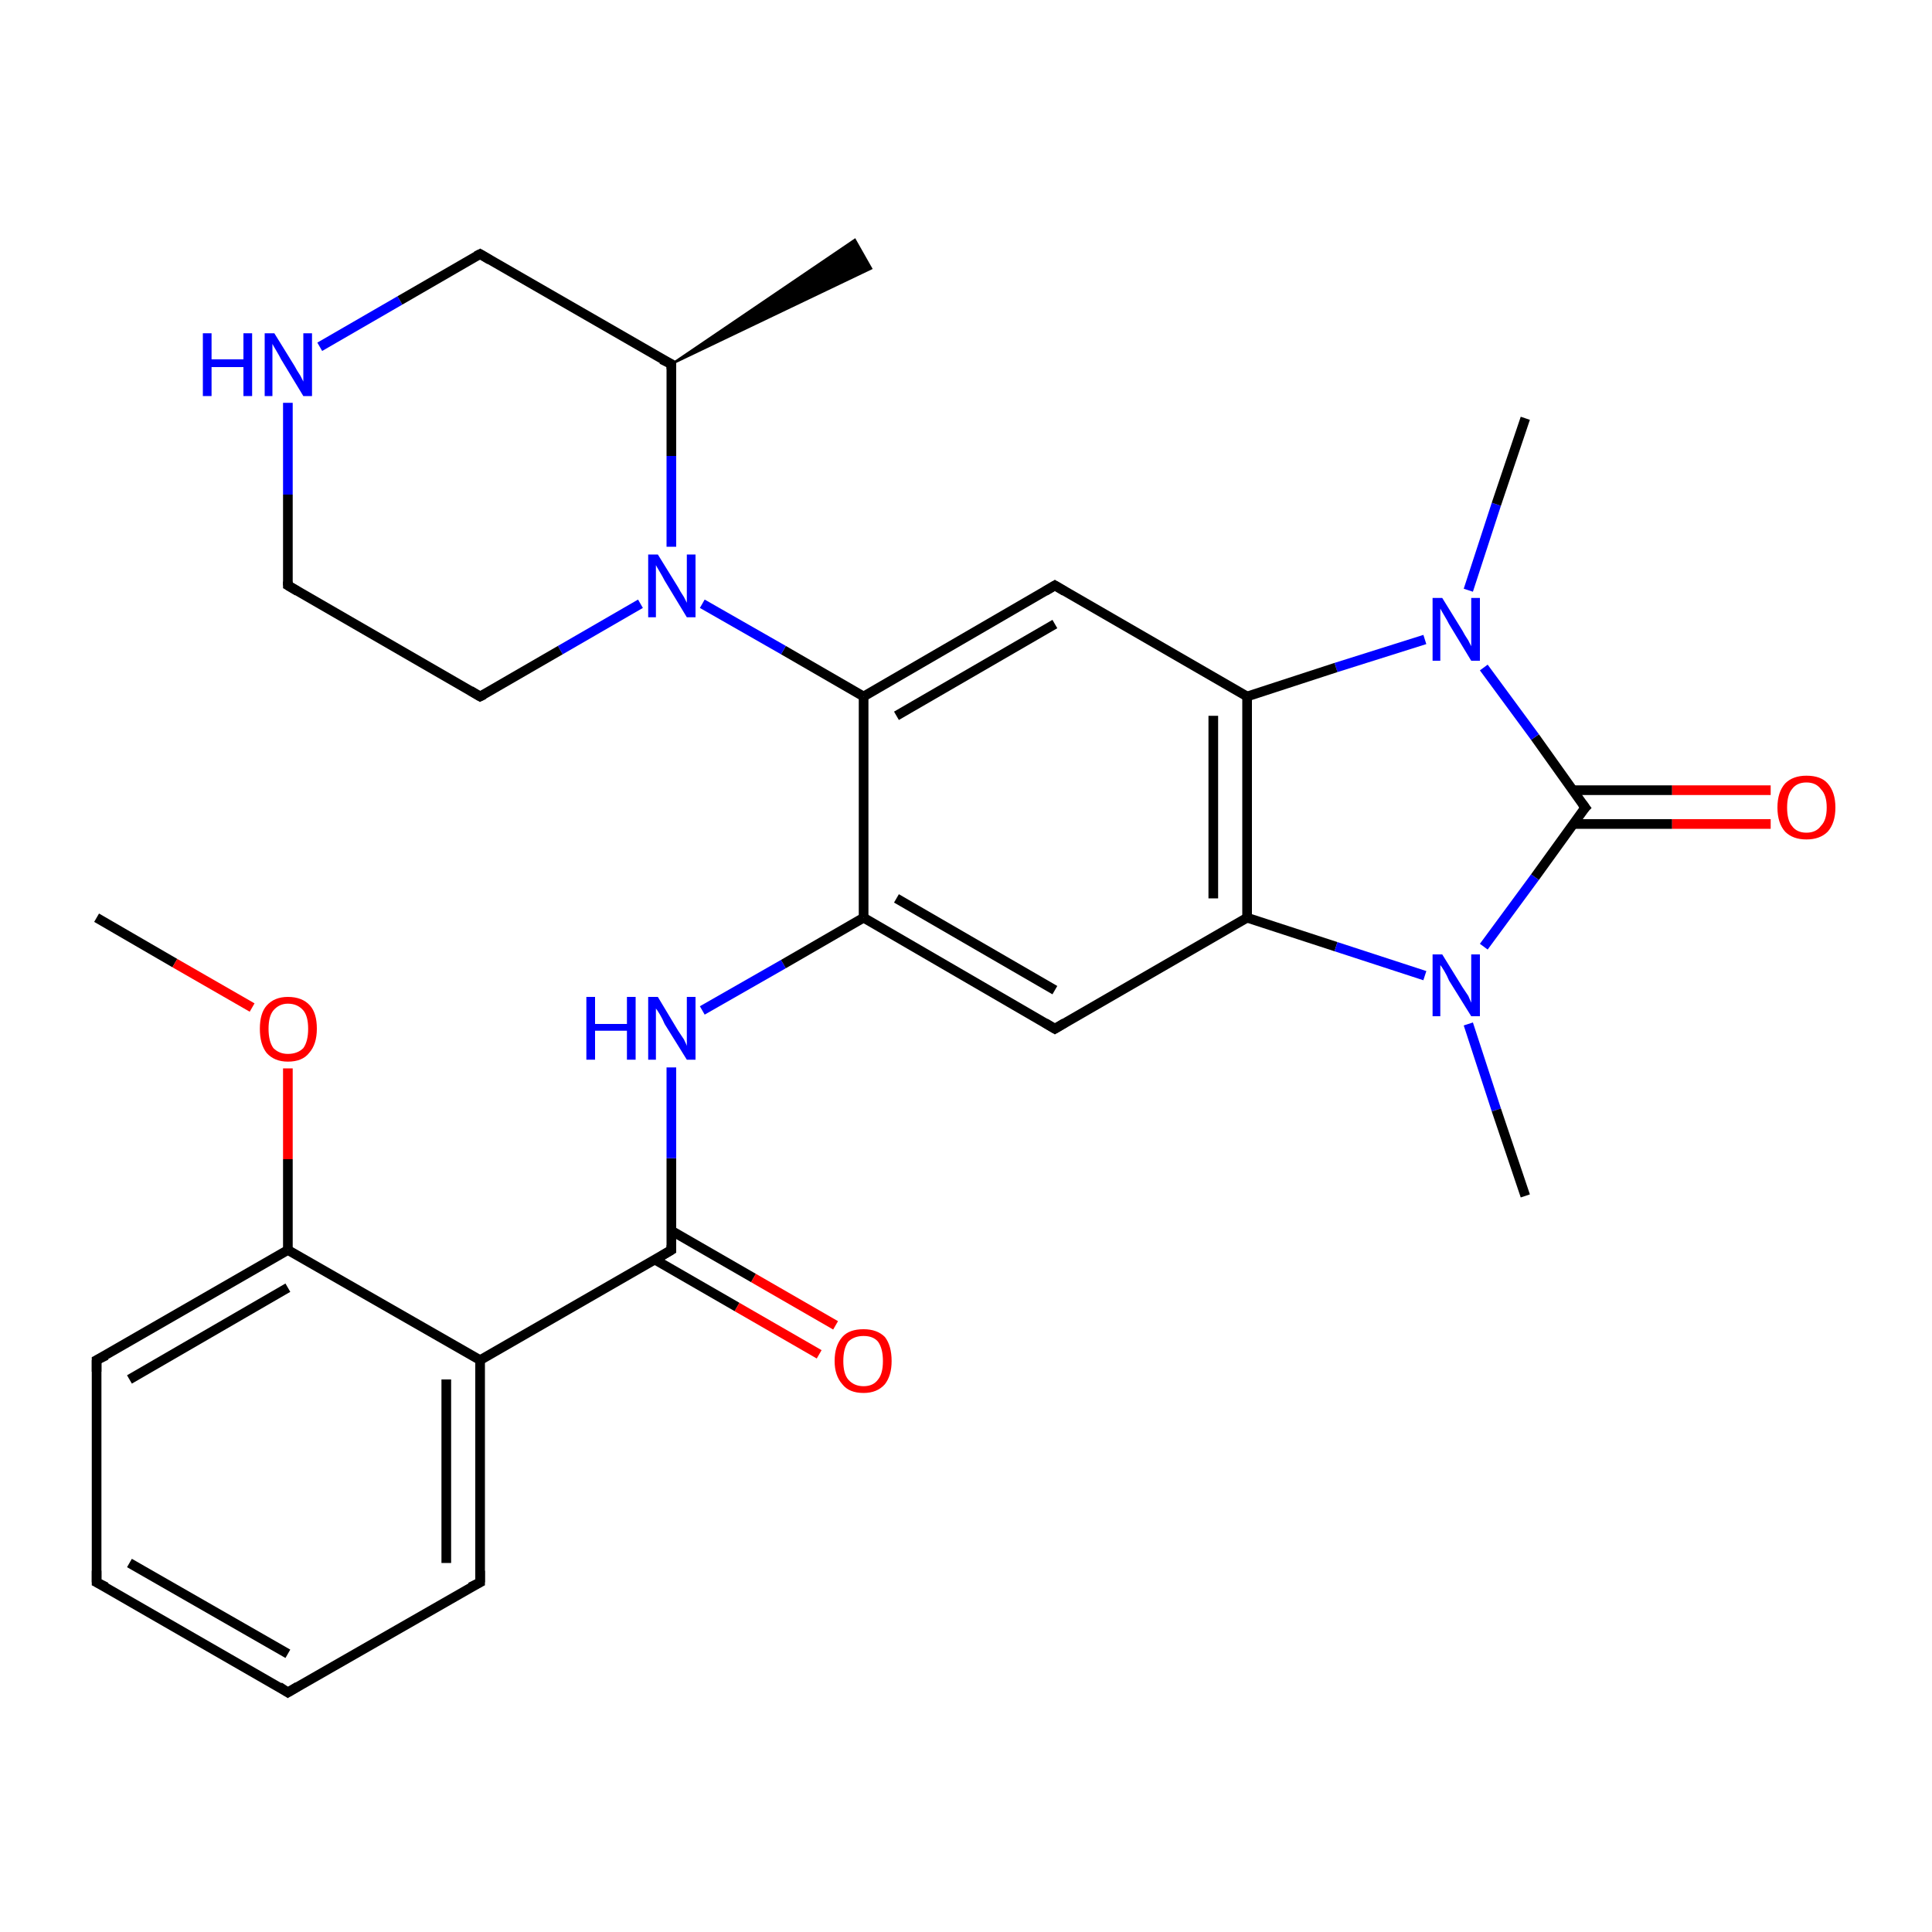 <?xml version='1.0' encoding='iso-8859-1'?>
<svg version='1.1' baseProfile='full'
              xmlns='http://www.w3.org/2000/svg'
                      xmlns:rdkit='http://www.rdkit.org/xml'
                      xmlns:xlink='http://www.w3.org/1999/xlink'
                  xml:space='preserve'
width='200px' height='200px' viewBox='0 0 200 200'>
<!-- END OF HEADER -->
<rect style='opacity:1.0;fill:#FFFFFF;stroke:none' width='200.0' height='200.0' x='0.0' y='0.0'> </rect>
<path class='bond-0 atom-0 atom-1' d='M 10.0,95.0 L 18.1,99.7' style='fill:none;fill-rule:evenodd;stroke:#000000;stroke-width:1.0px;stroke-linecap:butt;stroke-linejoin:miter;stroke-opacity:1' />
<path class='bond-0 atom-0 atom-1' d='M 18.1,99.7 L 26.1,104.3' style='fill:none;fill-rule:evenodd;stroke:#FF0000;stroke-width:1.0px;stroke-linecap:butt;stroke-linejoin:miter;stroke-opacity:1' />
<path class='bond-1 atom-1 atom-2' d='M 29.8,110.6 L 29.8,120.0' style='fill:none;fill-rule:evenodd;stroke:#FF0000;stroke-width:1.0px;stroke-linecap:butt;stroke-linejoin:miter;stroke-opacity:1' />
<path class='bond-1 atom-1 atom-2' d='M 29.8,120.0 L 29.8,129.4' style='fill:none;fill-rule:evenodd;stroke:#000000;stroke-width:1.0px;stroke-linecap:butt;stroke-linejoin:miter;stroke-opacity:1' />
<path class='bond-2 atom-2 atom-3' d='M 29.8,129.4 L 10.0,140.8' style='fill:none;fill-rule:evenodd;stroke:#000000;stroke-width:1.0px;stroke-linecap:butt;stroke-linejoin:miter;stroke-opacity:1' />
<path class='bond-2 atom-2 atom-3' d='M 29.8,133.3 L 13.4,142.8' style='fill:none;fill-rule:evenodd;stroke:#000000;stroke-width:1.0px;stroke-linecap:butt;stroke-linejoin:miter;stroke-opacity:1' />
<path class='bond-3 atom-2 atom-7' d='M 29.8,129.4 L 49.7,140.8' style='fill:none;fill-rule:evenodd;stroke:#000000;stroke-width:1.0px;stroke-linecap:butt;stroke-linejoin:miter;stroke-opacity:1' />
<path class='bond-4 atom-3 atom-4' d='M 10.0,140.8 L 10.0,163.8' style='fill:none;fill-rule:evenodd;stroke:#000000;stroke-width:1.0px;stroke-linecap:butt;stroke-linejoin:miter;stroke-opacity:1' />
<path class='bond-5 atom-4 atom-5' d='M 10.0,163.8 L 29.8,175.2' style='fill:none;fill-rule:evenodd;stroke:#000000;stroke-width:1.0px;stroke-linecap:butt;stroke-linejoin:miter;stroke-opacity:1' />
<path class='bond-5 atom-4 atom-5' d='M 13.4,161.8 L 29.8,171.2' style='fill:none;fill-rule:evenodd;stroke:#000000;stroke-width:1.0px;stroke-linecap:butt;stroke-linejoin:miter;stroke-opacity:1' />
<path class='bond-6 atom-5 atom-6' d='M 29.8,175.2 L 49.7,163.8' style='fill:none;fill-rule:evenodd;stroke:#000000;stroke-width:1.0px;stroke-linecap:butt;stroke-linejoin:miter;stroke-opacity:1' />
<path class='bond-7 atom-6 atom-7' d='M 49.7,163.8 L 49.7,140.8' style='fill:none;fill-rule:evenodd;stroke:#000000;stroke-width:1.0px;stroke-linecap:butt;stroke-linejoin:miter;stroke-opacity:1' />
<path class='bond-7 atom-6 atom-7' d='M 46.2,161.8 L 46.2,142.8' style='fill:none;fill-rule:evenodd;stroke:#000000;stroke-width:1.0px;stroke-linecap:butt;stroke-linejoin:miter;stroke-opacity:1' />
<path class='bond-8 atom-7 atom-8' d='M 49.7,140.8 L 69.5,129.4' style='fill:none;fill-rule:evenodd;stroke:#000000;stroke-width:1.0px;stroke-linecap:butt;stroke-linejoin:miter;stroke-opacity:1' />
<path class='bond-9 atom-8 atom-9' d='M 67.8,130.4 L 76.3,135.3' style='fill:none;fill-rule:evenodd;stroke:#000000;stroke-width:1.0px;stroke-linecap:butt;stroke-linejoin:miter;stroke-opacity:1' />
<path class='bond-9 atom-8 atom-9' d='M 76.3,135.3 L 84.8,140.2' style='fill:none;fill-rule:evenodd;stroke:#FF0000;stroke-width:1.0px;stroke-linecap:butt;stroke-linejoin:miter;stroke-opacity:1' />
<path class='bond-9 atom-8 atom-9' d='M 69.5,127.4 L 78.0,132.3' style='fill:none;fill-rule:evenodd;stroke:#000000;stroke-width:1.0px;stroke-linecap:butt;stroke-linejoin:miter;stroke-opacity:1' />
<path class='bond-9 atom-8 atom-9' d='M 78.0,132.3 L 86.5,137.2' style='fill:none;fill-rule:evenodd;stroke:#FF0000;stroke-width:1.0px;stroke-linecap:butt;stroke-linejoin:miter;stroke-opacity:1' />
<path class='bond-10 atom-8 atom-10' d='M 69.5,129.4 L 69.5,119.9' style='fill:none;fill-rule:evenodd;stroke:#000000;stroke-width:1.0px;stroke-linecap:butt;stroke-linejoin:miter;stroke-opacity:1' />
<path class='bond-10 atom-8 atom-10' d='M 69.5,119.9 L 69.5,110.5' style='fill:none;fill-rule:evenodd;stroke:#0000FF;stroke-width:1.0px;stroke-linecap:butt;stroke-linejoin:miter;stroke-opacity:1' />
<path class='bond-11 atom-10 atom-11' d='M 72.7,104.6 L 81.1,99.8' style='fill:none;fill-rule:evenodd;stroke:#0000FF;stroke-width:1.0px;stroke-linecap:butt;stroke-linejoin:miter;stroke-opacity:1' />
<path class='bond-11 atom-10 atom-11' d='M 81.1,99.8 L 89.4,95.0' style='fill:none;fill-rule:evenodd;stroke:#000000;stroke-width:1.0px;stroke-linecap:butt;stroke-linejoin:miter;stroke-opacity:1' />
<path class='bond-12 atom-11 atom-12' d='M 89.4,95.0 L 109.2,106.5' style='fill:none;fill-rule:evenodd;stroke:#000000;stroke-width:1.0px;stroke-linecap:butt;stroke-linejoin:miter;stroke-opacity:1' />
<path class='bond-12 atom-11 atom-12' d='M 92.8,93.0 L 109.2,102.5' style='fill:none;fill-rule:evenodd;stroke:#000000;stroke-width:1.0px;stroke-linecap:butt;stroke-linejoin:miter;stroke-opacity:1' />
<path class='bond-13 atom-11 atom-22' d='M 89.4,95.0 L 89.4,72.1' style='fill:none;fill-rule:evenodd;stroke:#000000;stroke-width:1.0px;stroke-linecap:butt;stroke-linejoin:miter;stroke-opacity:1' />
<path class='bond-14 atom-12 atom-13' d='M 109.2,106.5 L 129.1,95.0' style='fill:none;fill-rule:evenodd;stroke:#000000;stroke-width:1.0px;stroke-linecap:butt;stroke-linejoin:miter;stroke-opacity:1' />
<path class='bond-15 atom-13 atom-14' d='M 129.1,95.0 L 138.3,98.0' style='fill:none;fill-rule:evenodd;stroke:#000000;stroke-width:1.0px;stroke-linecap:butt;stroke-linejoin:miter;stroke-opacity:1' />
<path class='bond-15 atom-13 atom-14' d='M 138.3,98.0 L 147.5,101.0' style='fill:none;fill-rule:evenodd;stroke:#0000FF;stroke-width:1.0px;stroke-linecap:butt;stroke-linejoin:miter;stroke-opacity:1' />
<path class='bond-16 atom-13 atom-20' d='M 129.1,95.0 L 129.1,72.1' style='fill:none;fill-rule:evenodd;stroke:#000000;stroke-width:1.0px;stroke-linecap:butt;stroke-linejoin:miter;stroke-opacity:1' />
<path class='bond-16 atom-13 atom-20' d='M 125.6,93.0 L 125.6,74.1' style='fill:none;fill-rule:evenodd;stroke:#000000;stroke-width:1.0px;stroke-linecap:butt;stroke-linejoin:miter;stroke-opacity:1' />
<path class='bond-17 atom-14 atom-15' d='M 152.0,106.0 L 154.9,114.9' style='fill:none;fill-rule:evenodd;stroke:#0000FF;stroke-width:1.0px;stroke-linecap:butt;stroke-linejoin:miter;stroke-opacity:1' />
<path class='bond-17 atom-14 atom-15' d='M 154.9,114.9 L 157.9,123.8' style='fill:none;fill-rule:evenodd;stroke:#000000;stroke-width:1.0px;stroke-linecap:butt;stroke-linejoin:miter;stroke-opacity:1' />
<path class='bond-18 atom-14 atom-16' d='M 153.6,98.0 L 158.9,90.8' style='fill:none;fill-rule:evenodd;stroke:#0000FF;stroke-width:1.0px;stroke-linecap:butt;stroke-linejoin:miter;stroke-opacity:1' />
<path class='bond-18 atom-14 atom-16' d='M 158.9,90.8 L 164.1,83.6' style='fill:none;fill-rule:evenodd;stroke:#000000;stroke-width:1.0px;stroke-linecap:butt;stroke-linejoin:miter;stroke-opacity:1' />
<path class='bond-19 atom-16 atom-17' d='M 162.9,85.3 L 173.1,85.3' style='fill:none;fill-rule:evenodd;stroke:#000000;stroke-width:1.0px;stroke-linecap:butt;stroke-linejoin:miter;stroke-opacity:1' />
<path class='bond-19 atom-16 atom-17' d='M 173.1,85.3 L 183.3,85.3' style='fill:none;fill-rule:evenodd;stroke:#FF0000;stroke-width:1.0px;stroke-linecap:butt;stroke-linejoin:miter;stroke-opacity:1' />
<path class='bond-19 atom-16 atom-17' d='M 162.9,81.8 L 173.1,81.8' style='fill:none;fill-rule:evenodd;stroke:#000000;stroke-width:1.0px;stroke-linecap:butt;stroke-linejoin:miter;stroke-opacity:1' />
<path class='bond-19 atom-16 atom-17' d='M 173.1,81.8 L 183.3,81.8' style='fill:none;fill-rule:evenodd;stroke:#FF0000;stroke-width:1.0px;stroke-linecap:butt;stroke-linejoin:miter;stroke-opacity:1' />
<path class='bond-20 atom-16 atom-18' d='M 164.1,83.6 L 158.9,76.3' style='fill:none;fill-rule:evenodd;stroke:#000000;stroke-width:1.0px;stroke-linecap:butt;stroke-linejoin:miter;stroke-opacity:1' />
<path class='bond-20 atom-16 atom-18' d='M 158.9,76.3 L 153.6,69.1' style='fill:none;fill-rule:evenodd;stroke:#0000FF;stroke-width:1.0px;stroke-linecap:butt;stroke-linejoin:miter;stroke-opacity:1' />
<path class='bond-21 atom-18 atom-19' d='M 152.0,61.1 L 154.9,52.2' style='fill:none;fill-rule:evenodd;stroke:#0000FF;stroke-width:1.0px;stroke-linecap:butt;stroke-linejoin:miter;stroke-opacity:1' />
<path class='bond-21 atom-18 atom-19' d='M 154.9,52.2 L 157.9,43.3' style='fill:none;fill-rule:evenodd;stroke:#000000;stroke-width:1.0px;stroke-linecap:butt;stroke-linejoin:miter;stroke-opacity:1' />
<path class='bond-22 atom-18 atom-20' d='M 147.5,66.2 L 138.3,69.1' style='fill:none;fill-rule:evenodd;stroke:#0000FF;stroke-width:1.0px;stroke-linecap:butt;stroke-linejoin:miter;stroke-opacity:1' />
<path class='bond-22 atom-18 atom-20' d='M 138.3,69.1 L 129.1,72.1' style='fill:none;fill-rule:evenodd;stroke:#000000;stroke-width:1.0px;stroke-linecap:butt;stroke-linejoin:miter;stroke-opacity:1' />
<path class='bond-23 atom-20 atom-21' d='M 129.1,72.1 L 109.2,60.6' style='fill:none;fill-rule:evenodd;stroke:#000000;stroke-width:1.0px;stroke-linecap:butt;stroke-linejoin:miter;stroke-opacity:1' />
<path class='bond-24 atom-21 atom-22' d='M 109.2,60.6 L 89.4,72.1' style='fill:none;fill-rule:evenodd;stroke:#000000;stroke-width:1.0px;stroke-linecap:butt;stroke-linejoin:miter;stroke-opacity:1' />
<path class='bond-24 atom-21 atom-22' d='M 109.2,64.6 L 92.8,74.1' style='fill:none;fill-rule:evenodd;stroke:#000000;stroke-width:1.0px;stroke-linecap:butt;stroke-linejoin:miter;stroke-opacity:1' />
<path class='bond-25 atom-22 atom-23' d='M 89.4,72.1 L 81.1,67.3' style='fill:none;fill-rule:evenodd;stroke:#000000;stroke-width:1.0px;stroke-linecap:butt;stroke-linejoin:miter;stroke-opacity:1' />
<path class='bond-25 atom-22 atom-23' d='M 81.1,67.3 L 72.7,62.5' style='fill:none;fill-rule:evenodd;stroke:#0000FF;stroke-width:1.0px;stroke-linecap:butt;stroke-linejoin:miter;stroke-opacity:1' />
<path class='bond-26 atom-23 atom-24' d='M 66.3,62.5 L 58.0,67.3' style='fill:none;fill-rule:evenodd;stroke:#0000FF;stroke-width:1.0px;stroke-linecap:butt;stroke-linejoin:miter;stroke-opacity:1' />
<path class='bond-26 atom-23 atom-24' d='M 58.0,67.3 L 49.7,72.1' style='fill:none;fill-rule:evenodd;stroke:#000000;stroke-width:1.0px;stroke-linecap:butt;stroke-linejoin:miter;stroke-opacity:1' />
<path class='bond-27 atom-23 atom-28' d='M 69.5,56.6 L 69.5,47.2' style='fill:none;fill-rule:evenodd;stroke:#0000FF;stroke-width:1.0px;stroke-linecap:butt;stroke-linejoin:miter;stroke-opacity:1' />
<path class='bond-27 atom-23 atom-28' d='M 69.5,47.2 L 69.5,37.7' style='fill:none;fill-rule:evenodd;stroke:#000000;stroke-width:1.0px;stroke-linecap:butt;stroke-linejoin:miter;stroke-opacity:1' />
<path class='bond-28 atom-24 atom-25' d='M 49.7,72.1 L 29.8,60.6' style='fill:none;fill-rule:evenodd;stroke:#000000;stroke-width:1.0px;stroke-linecap:butt;stroke-linejoin:miter;stroke-opacity:1' />
<path class='bond-29 atom-25 atom-26' d='M 29.8,60.6 L 29.8,51.2' style='fill:none;fill-rule:evenodd;stroke:#000000;stroke-width:1.0px;stroke-linecap:butt;stroke-linejoin:miter;stroke-opacity:1' />
<path class='bond-29 atom-25 atom-26' d='M 29.8,51.2 L 29.8,41.7' style='fill:none;fill-rule:evenodd;stroke:#0000FF;stroke-width:1.0px;stroke-linecap:butt;stroke-linejoin:miter;stroke-opacity:1' />
<path class='bond-30 atom-26 atom-27' d='M 33.1,35.9 L 41.4,31.1' style='fill:none;fill-rule:evenodd;stroke:#0000FF;stroke-width:1.0px;stroke-linecap:butt;stroke-linejoin:miter;stroke-opacity:1' />
<path class='bond-30 atom-26 atom-27' d='M 41.4,31.1 L 49.7,26.3' style='fill:none;fill-rule:evenodd;stroke:#000000;stroke-width:1.0px;stroke-linecap:butt;stroke-linejoin:miter;stroke-opacity:1' />
<path class='bond-31 atom-27 atom-28' d='M 49.7,26.3 L 69.5,37.7' style='fill:none;fill-rule:evenodd;stroke:#000000;stroke-width:1.0px;stroke-linecap:butt;stroke-linejoin:miter;stroke-opacity:1' />
<path class='bond-32 atom-28 atom-29' d='M 69.5,37.7 L 88.5,24.8 L 90.2,27.8 Z' style='fill:#000000;fill-rule:evenodd;fill-opacity:1;stroke:#000000;stroke-width:0.2px;stroke-linecap:butt;stroke-linejoin:miter;stroke-miterlimit:10;stroke-opacity:1;' />
<path d='M 11.0,140.3 L 10.0,140.8 L 10.0,142.0' style='fill:none;stroke:#000000;stroke-width:1.0px;stroke-linecap:butt;stroke-linejoin:miter;stroke-miterlimit:10;stroke-opacity:1;' />
<path d='M 10.0,162.6 L 10.0,163.8 L 11.0,164.3' style='fill:none;stroke:#000000;stroke-width:1.0px;stroke-linecap:butt;stroke-linejoin:miter;stroke-miterlimit:10;stroke-opacity:1;' />
<path d='M 28.9,174.6 L 29.8,175.2 L 30.8,174.6' style='fill:none;stroke:#000000;stroke-width:1.0px;stroke-linecap:butt;stroke-linejoin:miter;stroke-miterlimit:10;stroke-opacity:1;' />
<path d='M 48.7,164.3 L 49.7,163.8 L 49.7,162.6' style='fill:none;stroke:#000000;stroke-width:1.0px;stroke-linecap:butt;stroke-linejoin:miter;stroke-miterlimit:10;stroke-opacity:1;' />
<path d='M 68.5,130.0 L 69.5,129.4 L 69.5,128.9' style='fill:none;stroke:#000000;stroke-width:1.0px;stroke-linecap:butt;stroke-linejoin:miter;stroke-miterlimit:10;stroke-opacity:1;' />
<path d='M 108.2,105.9 L 109.2,106.5 L 110.2,105.9' style='fill:none;stroke:#000000;stroke-width:1.0px;stroke-linecap:butt;stroke-linejoin:miter;stroke-miterlimit:10;stroke-opacity:1;' />
<path d='M 163.8,83.9 L 164.1,83.6 L 163.8,83.2' style='fill:none;stroke:#000000;stroke-width:1.0px;stroke-linecap:butt;stroke-linejoin:miter;stroke-miterlimit:10;stroke-opacity:1;' />
<path d='M 110.2,61.2 L 109.2,60.6 L 108.2,61.2' style='fill:none;stroke:#000000;stroke-width:1.0px;stroke-linecap:butt;stroke-linejoin:miter;stroke-miterlimit:10;stroke-opacity:1;' />
<path d='M 50.1,71.9 L 49.7,72.1 L 48.7,71.5' style='fill:none;stroke:#000000;stroke-width:1.0px;stroke-linecap:butt;stroke-linejoin:miter;stroke-miterlimit:10;stroke-opacity:1;' />
<path d='M 30.8,61.2 L 29.8,60.6 L 29.8,60.2' style='fill:none;stroke:#000000;stroke-width:1.0px;stroke-linecap:butt;stroke-linejoin:miter;stroke-miterlimit:10;stroke-opacity:1;' />
<path d='M 49.3,26.5 L 49.7,26.3 L 50.7,26.9' style='fill:none;stroke:#000000;stroke-width:1.0px;stroke-linecap:butt;stroke-linejoin:miter;stroke-miterlimit:10;stroke-opacity:1;' />
<path d='M 69.5,38.2 L 69.5,37.7 L 68.5,37.2' style='fill:none;stroke:#000000;stroke-width:1.0px;stroke-linecap:butt;stroke-linejoin:miter;stroke-miterlimit:10;stroke-opacity:1;' />
<path class='atom-1' d='M 26.9 106.5
Q 26.9 104.9, 27.6 104.1
Q 28.4 103.2, 29.8 103.2
Q 31.3 103.2, 32.1 104.1
Q 32.8 104.9, 32.8 106.5
Q 32.8 108.1, 32.0 109.0
Q 31.3 109.9, 29.8 109.9
Q 28.4 109.9, 27.6 109.0
Q 26.9 108.1, 26.9 106.5
M 29.8 109.1
Q 30.8 109.1, 31.4 108.5
Q 31.9 107.8, 31.9 106.5
Q 31.9 105.2, 31.4 104.6
Q 30.8 103.9, 29.8 103.9
Q 28.9 103.9, 28.3 104.6
Q 27.8 105.2, 27.8 106.5
Q 27.8 107.8, 28.3 108.5
Q 28.9 109.1, 29.8 109.1
' fill='#FF0000'/>
<path class='atom-9' d='M 86.4 140.9
Q 86.4 139.3, 87.2 138.4
Q 87.9 137.6, 89.4 137.6
Q 90.8 137.6, 91.6 138.4
Q 92.3 139.3, 92.3 140.9
Q 92.3 142.4, 91.6 143.3
Q 90.8 144.2, 89.4 144.2
Q 87.9 144.2, 87.2 143.3
Q 86.4 142.4, 86.4 140.9
M 89.4 143.5
Q 90.4 143.5, 90.9 142.8
Q 91.4 142.2, 91.4 140.9
Q 91.4 139.6, 90.9 138.9
Q 90.4 138.3, 89.4 138.3
Q 88.4 138.3, 87.8 138.9
Q 87.3 139.6, 87.3 140.9
Q 87.3 142.2, 87.8 142.8
Q 88.4 143.5, 89.4 143.5
' fill='#FF0000'/>
<path class='atom-10' d='M 60.7 103.2
L 61.6 103.2
L 61.6 106.0
L 64.9 106.0
L 64.9 103.2
L 65.8 103.2
L 65.8 109.7
L 64.9 109.7
L 64.9 106.7
L 61.6 106.7
L 61.6 109.7
L 60.7 109.7
L 60.7 103.2
' fill='#0000FF'/>
<path class='atom-10' d='M 68.1 103.2
L 70.2 106.7
Q 70.4 107.0, 70.8 107.6
Q 71.1 108.2, 71.1 108.3
L 71.1 103.2
L 72.0 103.2
L 72.0 109.7
L 71.1 109.7
L 68.8 106.0
Q 68.6 105.5, 68.3 105.0
Q 68.0 104.5, 67.9 104.4
L 67.9 109.7
L 67.1 109.7
L 67.1 103.2
L 68.1 103.2
' fill='#0000FF'/>
<path class='atom-14' d='M 149.3 98.8
L 151.4 102.2
Q 151.6 102.5, 152.0 103.1
Q 152.3 103.8, 152.3 103.8
L 152.3 98.8
L 153.2 98.8
L 153.2 105.2
L 152.3 105.2
L 150.0 101.5
Q 149.8 101.0, 149.5 100.5
Q 149.2 100.0, 149.1 99.9
L 149.1 105.2
L 148.3 105.2
L 148.3 98.8
L 149.3 98.8
' fill='#0000FF'/>
<path class='atom-17' d='M 184.0 83.6
Q 184.0 82.0, 184.8 81.1
Q 185.6 80.3, 187.0 80.3
Q 188.5 80.3, 189.2 81.1
Q 190.0 82.0, 190.0 83.6
Q 190.0 85.2, 189.2 86.1
Q 188.4 86.9, 187.0 86.9
Q 185.6 86.9, 184.8 86.1
Q 184.0 85.2, 184.0 83.6
M 187.0 86.2
Q 188.0 86.2, 188.5 85.5
Q 189.1 84.9, 189.1 83.6
Q 189.1 82.3, 188.5 81.7
Q 188.0 81.0, 187.0 81.0
Q 186.0 81.0, 185.5 81.7
Q 185.0 82.3, 185.0 83.6
Q 185.0 84.9, 185.5 85.5
Q 186.0 86.2, 187.0 86.2
' fill='#FF0000'/>
<path class='atom-18' d='M 149.3 61.9
L 151.4 65.3
Q 151.6 65.7, 152.0 66.3
Q 152.3 66.9, 152.3 66.9
L 152.3 61.9
L 153.2 61.9
L 153.2 68.4
L 152.3 68.4
L 150.0 64.6
Q 149.8 64.2, 149.5 63.7
Q 149.2 63.2, 149.1 63.0
L 149.1 68.4
L 148.3 68.4
L 148.3 61.9
L 149.3 61.9
' fill='#0000FF'/>
<path class='atom-23' d='M 68.1 57.4
L 70.2 60.8
Q 70.4 61.2, 70.8 61.8
Q 71.1 62.4, 71.1 62.4
L 71.1 57.4
L 72.0 57.4
L 72.0 63.9
L 71.1 63.9
L 68.8 60.1
Q 68.6 59.7, 68.3 59.2
Q 68.0 58.7, 67.9 58.5
L 67.9 63.9
L 67.1 63.9
L 67.1 57.4
L 68.1 57.4
' fill='#0000FF'/>
<path class='atom-26' d='M 21.0 34.5
L 21.9 34.5
L 21.9 37.2
L 25.2 37.2
L 25.2 34.5
L 26.1 34.5
L 26.1 41.0
L 25.2 41.0
L 25.2 38.0
L 21.9 38.0
L 21.9 41.0
L 21.0 41.0
L 21.0 34.5
' fill='#0000FF'/>
<path class='atom-26' d='M 28.4 34.5
L 30.5 37.9
Q 30.7 38.3, 31.1 38.9
Q 31.4 39.5, 31.4 39.5
L 31.4 34.5
L 32.3 34.5
L 32.3 41.0
L 31.4 41.0
L 29.1 37.2
Q 28.9 36.8, 28.6 36.3
Q 28.3 35.8, 28.2 35.6
L 28.2 41.0
L 27.4 41.0
L 27.4 34.5
L 28.4 34.5
' fill='#0000FF'/>
</svg>
